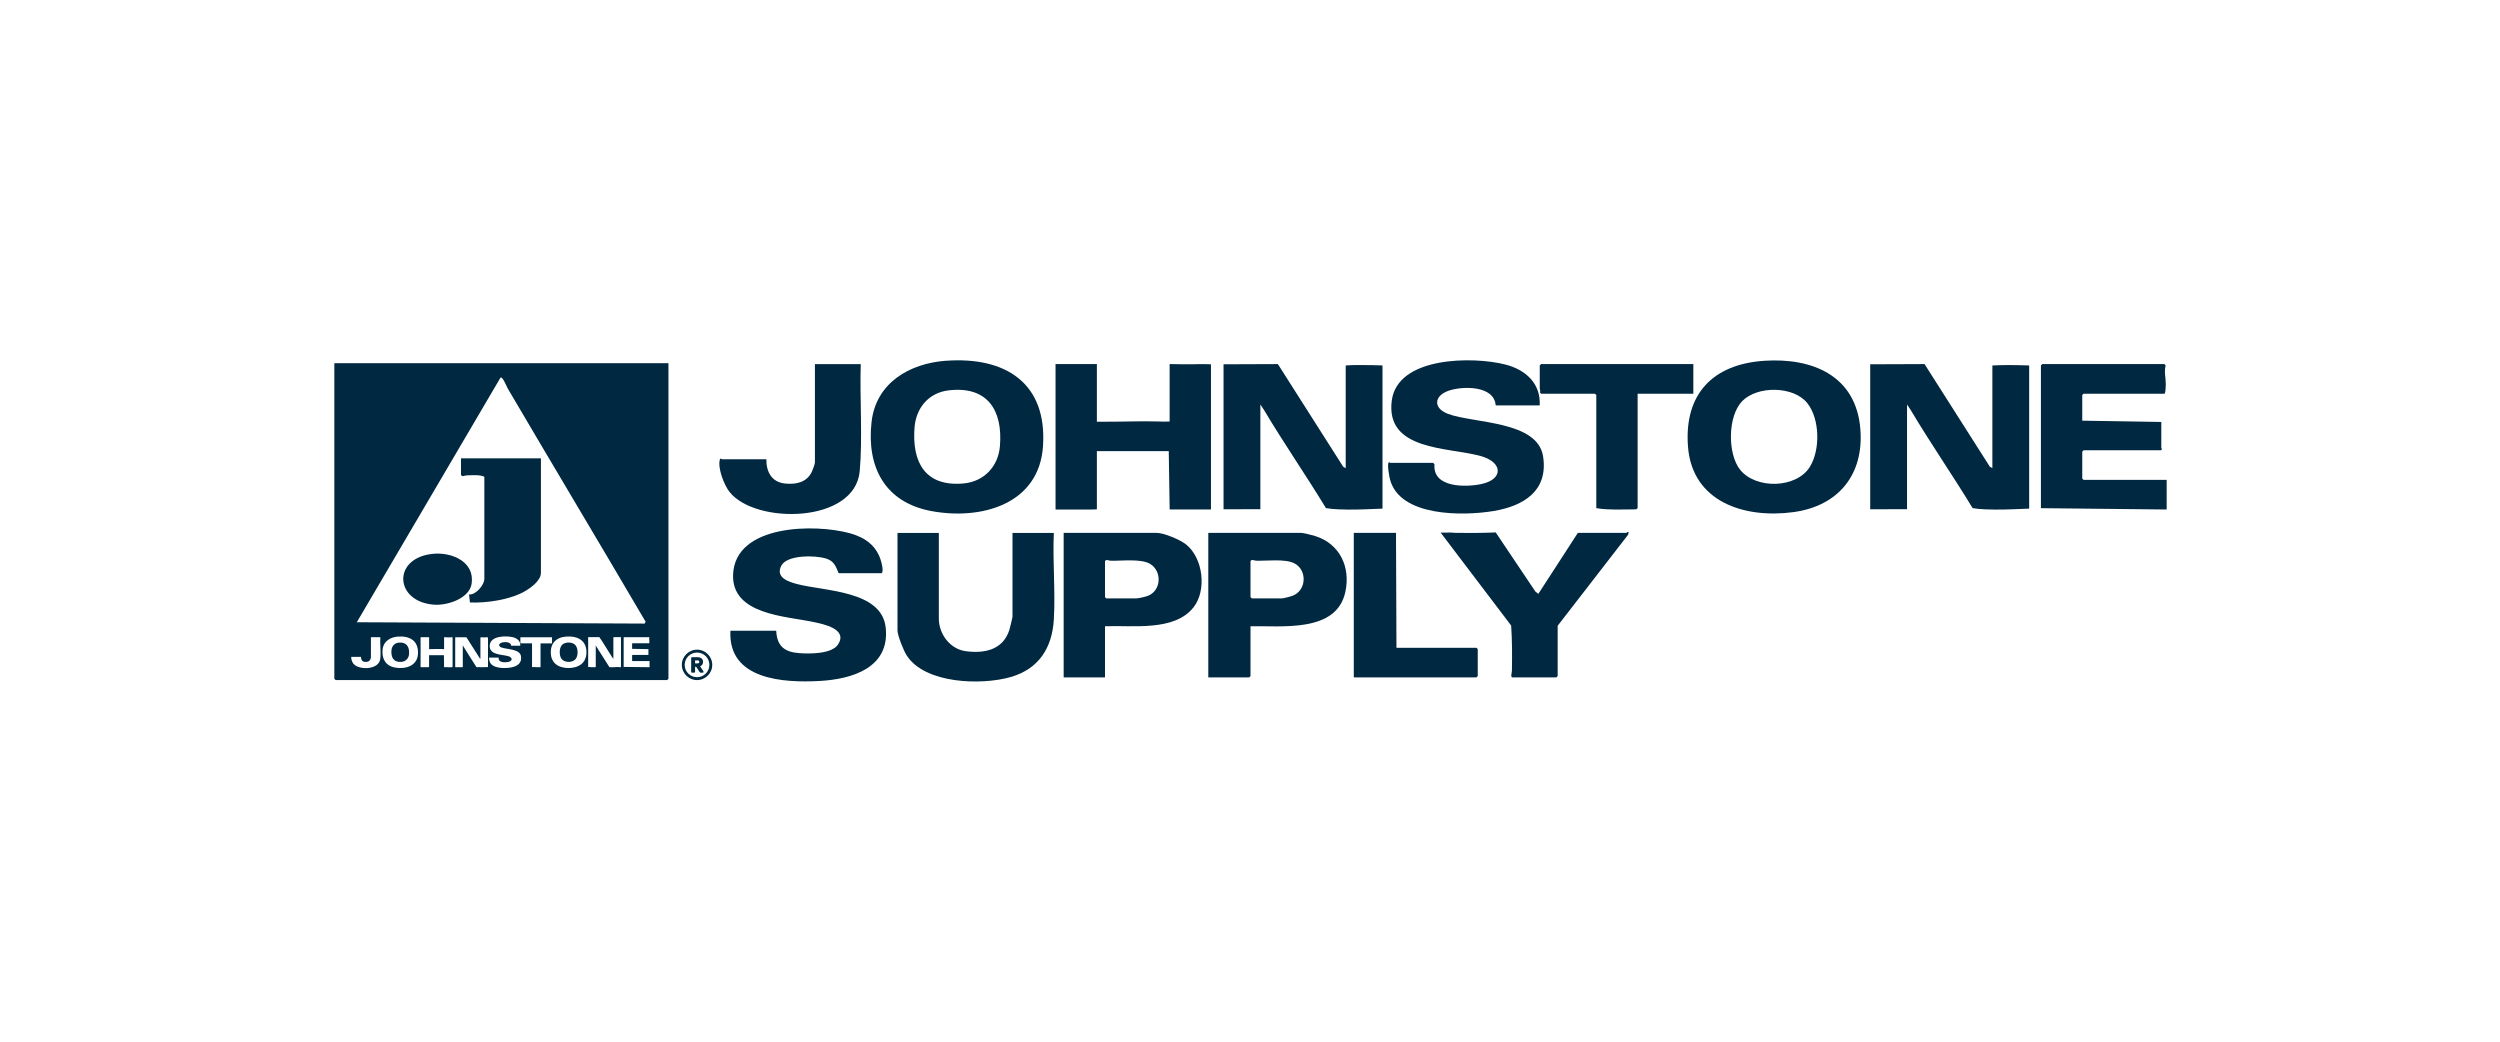 <?xml version="1.0" encoding="UTF-8"?>
<svg id="Layer_1" data-name="Layer 1" xmlns="http://www.w3.org/2000/svg" viewBox="0 0 600 250">
  <defs>
    <style>
      .cls-1, .cls-2 {
        fill: #002840;
      }

      .cls-2 {
        fill-rule: evenodd;
      }
    </style>
  </defs>
  <g>
    <path class="cls-1" d="M95.63,154.24c-.98.12-1.6.87-1.68,1.83-.13,1.72.52,2.95,2.42,2.78,1.01-.09,1.72-.84,1.8-1.84.15-1.78-.62-3-2.54-2.77ZM95.63,154.24c-.98.12-1.6.87-1.68,1.83-.13,1.72.52,2.95,2.42,2.78,1.01-.09,1.72-.84,1.8-1.84.15-1.78-.62-3-2.54-2.77ZM95.63,154.24c-.98.12-1.6.87-1.68,1.83-.13,1.72.52,2.95,2.42,2.78,1.01-.09,1.72-.84,1.8-1.84.15-1.78-.62-3-2.54-2.77ZM95.63,154.24c-.98.12-1.6.87-1.68,1.83-.13,1.72.52,2.95,2.42,2.78,1.01-.09,1.72-.84,1.8-1.84.15-1.78-.62-3-2.54-2.77ZM95.63,154.24c-.98.12-1.6.87-1.68,1.83-.13,1.72.52,2.95,2.42,2.78,1.01-.09,1.72-.84,1.8-1.84.15-1.78-.62-3-2.54-2.77ZM95.63,154.24c-.98.12-1.6.87-1.68,1.83-.13,1.72.52,2.95,2.42,2.78,1.01-.09,1.72-.84,1.8-1.84.15-1.78-.62-3-2.54-2.77ZM95.63,154.24c-.98.12-1.6.87-1.68,1.83-.13,1.72.52,2.95,2.42,2.78,1.01-.09,1.72-.84,1.8-1.84.15-1.78-.62-3-2.54-2.77ZM138.12,154.87c-.68-.86-2.48-.87-3.23-.1-.71.74-.73,2.59-.1,3.38.77.98,2.79.95,3.46-.14.52-.84.49-2.36-.13-3.14ZM138.12,154.87c-.68-.86-2.48-.87-3.23-.1-.71.74-.73,2.59-.1,3.38.77.98,2.79.95,3.46-.14.52-.84.49-2.36-.13-3.14ZM95.63,154.24c-.98.12-1.6.87-1.68,1.83-.13,1.72.52,2.95,2.42,2.78,1.01-.09,1.72-.84,1.8-1.84.15-1.78-.62-3-2.54-2.77ZM80.24,87.17v75.73l.32.32h79.55l.32-.32v-75.73h-80.19ZM120.12,90.62c.5-.36,1.53,2.27,1.76,2.66,10.97,18.67,22.11,37.26,33.07,55.94l-.24.44-69.08-.32,34.49-58.71ZM91.24,158.24c-.4,2.57-5.16,2.64-6.44,1.03-.27-.34-.59-1.17-.48-1.59.03-.11.1-.03.11-.03h2.2c0,.61.26,1.13.91,1.2.54.06,1.08-.05,1.33-.58.04-.09.15-.39.15-.47v-4.8l.07-.07h2.13l.07.15c-.14,1.62.19,3.56-.05,5.15ZM100.31,157c-.19,2.88-3.07,3.66-5.52,3.21-2.3-.43-3.21-2.17-2.96-4.4.22-1.94,1.87-2.9,3.67-3.03,2.93-.22,5.02,1.08,4.81,4.23ZM108.62,160.06c-.04.06-.09.06-.15.07-.59.07-1.3-.06-1.89,0l-.04-2.89h-3.56v2.82l-.04.05c-.08-.04-.17.02-.2.02h-1.73l-.07-.07v-7.06l.07-.07h1.91l.07.07v2.75l.07.06c.13.05.28-.03.39-.03.86,0,1.75-.04,2.62-.01.17,0,.38.13.51-.02v-2.82c.47,0,.93.06,1.4.05.21,0,.47-.13.64.02v7.06ZM117.11,160.09c-.57.02-1.14.05-1.71.05-.15,0-.28-.05-.44-.05-.21,0-.45.13-.64-.02-.99-1.63-2.08-3.21-3.06-4.85-.05-.09-.1-.17-.1-.28-.18-.02-.09.14-.09.2v4.93l-.07.06h-1.68s-.07-.06-.07-.06v-7.06l.07-.07h2.62l3.23,5.08.13.07v-5.08c.24-.16.59-.02.87-.02.3,0,.68-.14.95.02v7.08ZM122.58,160.21c-1.5.24-4.63.29-5.11-1.58-.03-.13-.15-.77-.06-.84.03-.02.06.03.07.03h2.13l.06.07c-.1,1.17,1.55,1.14,2.32.97,1.11-.24,1.06-1.08-.04-1.39-1.61-.44-4.71-.25-4.4-2.73.28-2.2,4.04-2.2,5.63-1.79.99.26,1.75.93,1.69,2.02h-2.18c-.07-.99-1.63-.96-2.31-.73-.75.25-.8.87-.04,1.15,1.27.48,4.42.33,4.7,2.1.27,1.72-.97,2.46-2.47,2.71ZM129.73,160.06l-.07.06c-.35,0-.71.02-1.06.01-.11,0-.2-.04-.31-.05-.16,0-.45.1-.6-.02v-5.59l-.07-.07h-2.67l-.06-.07c.04-.06,0-.14,0-.17v-1.15l.07-.07h7.53v1.47h-2.76v5.66ZM137.43,160.26c-2.41.33-5.01-.49-5.22-3.26-.19-2.59,1.23-4.06,3.77-4.23,2.4-.16,4.56.74,4.76,3.38.18,2.25-1.09,3.8-3.31,4.1ZM149.01,160.06l-.07.06c-.18.06-.41-.04-.57-.04-.62,0-1.28.1-1.91.05-.08,0-.16,0-.23-.06l-3.23-5.1c-.15,0-.02.09-.02.11v4.97c-.04.06-.09.06-.15.07-.41.05-1.06,0-1.48-.04-.07,0-.14.07-.19-.03v-7.13h2.69c.24.33.46.67.68,1.01.73,1.13,1.41,2.29,2.14,3.41.11.18.32.53.45.66.04.04.06.09.13.07.02-.05-.04-.1-.04-.11v-4.97l.07-.07h1.75v7.13ZM155.9,160.13l-6.22-.07v-7.06l.07-.07h6.04l.06.07c-.09.31,0,.61,0,.93,0,.09,0,.46-.07.46h-4l-.07.07v1.26l3.91.07v1.29s.08.05-.02.11h-3.82l-.07.07v1.33l.07.07h4.11v1.47ZM134.9,154.77c-.71.74-.73,2.59-.1,3.38.77.98,2.79.95,3.46-.14.52-.84.49-2.36-.13-3.14-.68-.86-2.48-.87-3.23-.1ZM95.63,154.24c-.98.12-1.6.87-1.68,1.83-.13,1.72.52,2.95,2.42,2.78,1.01-.09,1.72-.84,1.8-1.84.15-1.78-.62-3-2.54-2.77ZM95.63,154.24c-.98.12-1.6.87-1.68,1.83-.13,1.72.52,2.95,2.42,2.78,1.01-.09,1.72-.84,1.8-1.84.15-1.78-.62-3-2.54-2.77ZM138.12,154.87c-.68-.86-2.48-.87-3.23-.1-.71.74-.73,2.59-.1,3.38.77.98,2.79.95,3.46-.14.52-.84.49-2.36-.13-3.14ZM138.12,154.87c-.68-.86-2.48-.87-3.23-.1-.71.74-.73,2.59-.1,3.38.77.98,2.79.95,3.46-.14.52-.84.49-2.36-.13-3.14ZM95.63,154.24c-.98.12-1.6.87-1.68,1.83-.13,1.72.52,2.95,2.42,2.78,1.01-.09,1.72-.84,1.8-1.84.15-1.78-.62-3-2.54-2.77ZM95.63,154.24c-.98.12-1.6.87-1.68,1.83-.13,1.72.52,2.95,2.42,2.78,1.01-.09,1.72-.84,1.8-1.84.15-1.78-.62-3-2.54-2.77ZM95.63,154.24c-.98.12-1.6.87-1.68,1.83-.13,1.72.52,2.95,2.42,2.78,1.01-.09,1.72-.84,1.8-1.84.15-1.78-.62-3-2.54-2.77ZM95.63,154.24c-.98.12-1.6.87-1.68,1.83-.13,1.72.52,2.95,2.42,2.78,1.01-.09,1.72-.84,1.8-1.84.15-1.78-.62-3-2.54-2.77ZM95.63,154.24c-.98.12-1.6.87-1.68,1.83-.13,1.72.52,2.95,2.42,2.78,1.01-.09,1.72-.84,1.8-1.84.15-1.78-.62-3-2.54-2.77Z"/>
    <path class="cls-1" d="M322.97,112.38v-24.67c2.38-.15,2.88-.09,4.2-.09,1.44,0,2.18,0,4.63.09v34.36c-2.77.1-5.53.26-8.31.23-.74,0-3.5-.03-5.26-.35-4.81-7.92-10.11-15.56-14.84-23.51-.25-.42-.55-.83-.9-1.36,0,.83,0,.68,0,.97v24.15l-8.84.03v-34.8l13.04-.05,15.67,24.63.61.36Z"/>
    <path class="cls-1" d="M478.17,112.38v-24.67c2.11-.1,2.88-.09,4.2-.09,1.44,0,2.32.02,4.63.09v34.36c-2.77.1-5.53.26-8.31.23-.74,0-3.5-.03-5.26-.35-4.81-7.92-10.11-15.56-14.84-23.51-.25-.42-.55-.83-.9-1.36,0,.83,0,.68,0,.97v24.15l-8.84.03v-34.8l13.04-.05,15.67,24.63.61.36Z"/>
    <path class="cls-1" d="M369.53,97.3h-10.56c-.36-4.82-7.9-4.67-11.21-3.56-3.64,1.22-3.88,4.23-.21,5.6,6.17,2.3,21.46,1.62,22.79,10.18,1.3,8.32-4.72,11.95-11.97,13.14-7.26,1.19-22.44,1.4-24.78-7.64-.16-.62-.74-3.73-.28-4.05.16-.12.27.12.33.12h10.35l.29.36c-.48,5.66,7.5,5.52,11.25,4.72,5.4-1.16,5.13-5.27-.18-6.73-7.8-2.15-22.85-1.21-21.33-13.26,1.35-10.69,19.59-10.68,27.32-8.68,4.79,1.24,8.48,4.51,8.19,9.8Z"/>
    <path class="cls-1" d="M201.28,137.58c-.71-1.68-1.08-2.9-2.96-3.51-2.55-.83-9.51-.99-10.85,1.77s1.68,3.75,3.7,4.3c6.6,1.78,20.45,1.5,21.4,10.5,1.02,9.61-8.01,12.35-15.82,12.79-8.71.49-22.07-.28-21.45-12.06h10.99c.18,3.67,1.95,5.11,5.5,5.38,2.44.19,7.84.24,9.34-2.08,2.41-3.74-3.52-4.88-5.95-5.4-6.61-1.41-19.61-1.74-19.24-11.38.47-12.11,19.72-12.21,28.04-9.91,3.71,1.03,6.51,3.05,7.53,6.91.19.71.53,2.12.12,2.68h-10.35Z"/>
    <path class="cls-1" d="M227,86.59c14.22-1.05,24.35,5.26,23.32,20.51-.94,13.99-14.88,17.77-26.78,15.56-11.14-2.07-15.58-10.53-14.37-21.36,1.05-9.41,9.09-14.07,17.83-14.72ZM227.64,93.69c-4.75.57-7.78,4.2-8.15,8.87-.66,8.37,2.53,14.3,11.75,13.47,4.91-.44,8.33-4.06,8.74-8.93.74-8.65-3.01-14.53-12.34-13.41Z"/>
    <path class="cls-1" d="M423.38,86.59c11.62-.78,22.1,3.58,23.11,16.42.86,10.94-5.3,18.44-16.08,19.9-11.68,1.58-24.32-2.38-25.3-15.81-.92-12.56,5.98-19.68,18.28-20.51ZM418.11,96.29c-3.46,3.58-3.53,12.57-.51,16.41,3.75,4.76,13.54,4.58,16.78-.68,2.51-4.08,2.4-11.45-.62-15.26-3.29-4.15-12.02-4.23-15.65-.47Z"/>
    <path class="cls-1" d="M280.72,87.38c2.27.03,4.49.09,6.77.02,1.01-.03,1.87,0,3.14.03v34.84c-.65,0-7,0-9.91,0l-.22-14h-17.25v13.98s-1.02.03-1.19.03h-8.73v-34.9h9.92v13.83s1.7,0,2.26,0c4.18.02,8.5-.19,12.73-.05.81.03,1.38.06,2.47,0v-13.78Z"/>
    <path class="cls-1" d="M225.32,127.89v20.58c0,3.68,2.68,7.3,6.42,7.81,4.54.62,8.99-.31,10.51-5.11.11-.33.75-2.96.75-3.12v-20.14h9.92c-.31,6.83.41,14.01,0,20.8s-3.62,11.84-10.36,13.78c-6.99,2.01-20.58,1.66-24.97-5.21-.71-1.1-2.19-4.77-2.19-6v-23.38h9.92Z"/>
    <path class="cls-1" d="M499.74,100.96l18.97.32v6.25c0,.08.38.24-.11.54h-18.54l-.32.32v6.46l.32.32h19.94v7.11l-30.18-.32v-34.26l.32-.32h29.32l.3.34c-.41,1.5.03,2.95.03,4.52,0,.41-.05,2.25-.33,2.25h-19.4l-.32.32v6.14Z"/>
    <path class="cls-1" d="M300.12,150.3v11.96l-.32.32h-9.81v-34.69h22.31c.55,0,2.7.56,3.34.76,5.96,1.88,8.55,7.49,7.23,13.47-2.15,9.79-15.23,8.03-22.75,8.18ZM300.12,134.68v8.62l.32.32h7.11c.52,0,2.21-.45,2.77-.68,3.31-1.36,3.4-6.21.28-7.77-2.17-1.08-6.54-.54-9.1-.6-.55-.01-1.04-.44-1.39.1Z"/>
    <path class="cls-1" d="M265.2,150.3v12.28h-9.92v-34.69h22.31c1.78,0,5.69,1.66,7.11,2.81,4.07,3.3,4.96,11,1.73,15.08-4.62,5.83-14.66,4.25-21.24,4.52ZM265.2,134.68v8.62l.32.32h7.11c.59,0,2.4-.41,2.99-.67,3.09-1.33,3.27-5.79.5-7.56-2.17-1.38-6.85-.75-9.54-.81-.55-.01-1.04-.44-1.39.1Z"/>
    <path class="cls-1" d="M362.96,162.58c-.49-.14-.1-1.14-.1-1.61.07-3.59.06-7.28-.18-10.84l-16.93-22.31c1.84,0,1.4.02,2.16-.02.43-.02,1.01.09,1.45.09,3.2.04,6.42.03,9.61-.11l9.51,14.17.72.58,9.49-14.65h11.64c.07,0,.3-.3.54-.21l-.11.64-16.92,21.87v12.07l-.32.32h-10.56Z"/>
    <path class="cls-1" d="M183.93,110.22c-.05,2.98,1.25,5.47,4.42,5.82,2.64.29,5.24-.23,6.48-2.79.21-.43.75-1.89.75-2.27v-23.59h11c-.26,7.82.47,17.97-.25,25.72-1.17,12.56-25.02,12.79-31.23,4.97-1.3-1.63-2.88-5.69-2.35-7.73.14-.53.47-.13.51-.13h10.67Z"/>
    <path class="cls-1" d="M406.4,87.38v7.11h-13.37v27.47l-.35.28c-1.71,0-3.44.08-5.16.05-.51,0-2.93-.05-4.41-.33v-27.15l-.32-.32h-12.93l-.27-.35c.18-.31-.05-.66-.05-.84v-5.6l.32-.32h36.54Z"/>
    <polygon class="cls-1" points="335.04 127.89 335.15 155.47 354.34 155.47 354.66 155.79 354.66 162.25 354.34 162.58 324.91 162.58 324.91 127.89 335.04 127.89"/>
    <path class="cls-1" d="M129.82,110.01v27.47c0,2-2.78,3.78-3.66,4.31-3.54,2.14-9.4,2.98-13.38,2.8l-.21-1.93c1.6.23,3.67-2.33,3.67-3.68v-24.56c-1.07-.54-2.92-.36-4.21-.33-.55.01-1.04.44-1.39-.1v-3.99h19.19Z"/>
    <path class="cls-1" d="M103.91,132.91c4.45-.43,10.03,1.84,9.29,7.14-.5,3.58-5.8,5.28-8.92,5.08-9.66-.63-10.2-11.27-.37-12.21Z"/>
  </g>
  <path class="cls-2" d="M168.84,161.14l-.82-1.23c.46-.18.71-.55.71-1.04,0-.72-.51-1.15-1.37-1.15h-1.25c-.19,0-.23.11-.23.21v3.3c0,.14.08.21.23.21h.48c.15,0,.23-.07.23-.21v-1.2h.26l.83,1.26c.09.11.16.15.28.15h.45c.1,0,.17-.03.2-.09.03-.05.03-.12-.01-.2ZM167.83,158.86c0,.25-.14.36-.48.36h-.53v-.73h.52c.35,0,.49.1.49.36Z"/>
  <path class="cls-2" d="M163.64,159.57c0-2.01,1.64-3.65,3.65-3.65s3.65,1.64,3.65,3.65-1.64,3.65-3.65,3.65-3.65-1.64-3.65-3.65ZM164.32,159.57c0,1.63,1.33,2.96,2.97,2.96s2.96-1.33,2.96-2.96-1.33-2.96-2.96-2.96-2.97,1.33-2.97,2.96Z"/>
</svg>